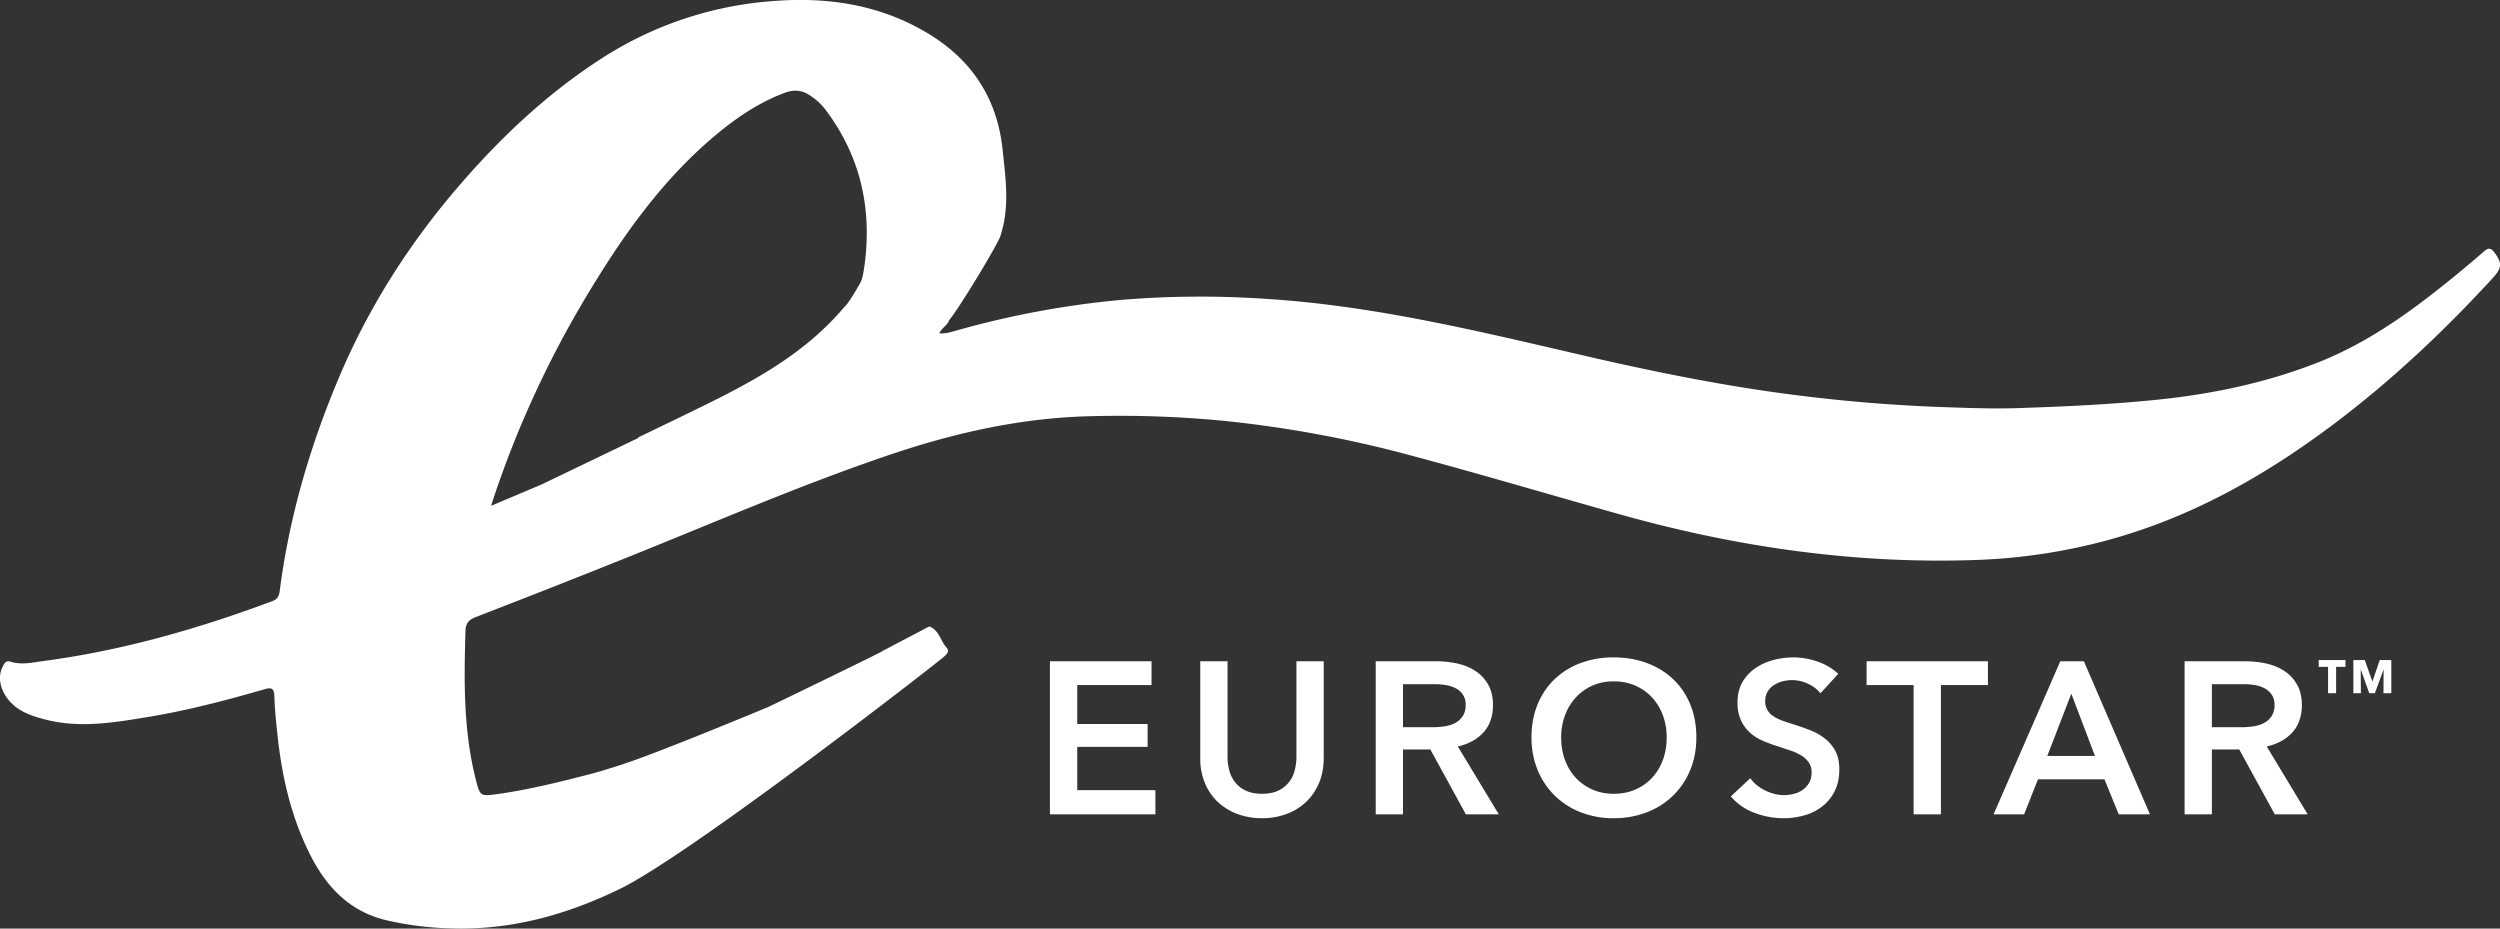 <svg xmlns="http://www.w3.org/2000/svg" width="70" height="26" viewBox="0 0 70 26"><rect x="0" y="0" width="70" height="26" fill="#333333" stroke="none"/><g fill="#FFF" fill-rule="evenodd"><path d="M69.804 7.778c-1.388 1.511-2.876 2.913-4.522 4.143-1.89 1.413-3.92 2.557-6.214 3.189a16.154 16.154 0 0 1-3.734.569c-3.408.12-6.742-.365-10.017-1.288-1.971-.555-3.936-1.138-5.916-1.666a32.965 32.965 0 0 0-5.069-.935 30.23 30.23 0 0 0-3.728-.138c-1.981.037-3.886.466-5.755 1.103-2.45.833-4.82 1.862-7.219 2.826a350.412 350.412 0 0 1-4.318 1.7c-.195.075-.273.187-.278.378-.044 1.426-.06 2.848.308 4.244.099.372.13.394.523.34.892-.122 1.764-.336 2.637-.563.26-.065.832-.237 1.356-.428 1.238-.45 3.666-1.462 3.666-1.462s2.824-1.364 3.175-1.552l-.005-.002 1.29-.677c.014-.007.035-.019.048-.014.265.106.3.397.468.583.099.109.008.192-.07.26-.285.251-7.117 5.55-9.07 6.5-1.507.733-3.084 1.17-4.777 1.106a8.977 8.977 0 0 1-1.772-.229c-.999-.24-1.647-.901-2.102-1.785-.545-1.06-.81-2.198-.936-3.373-.04-.368-.08-.738-.09-1.107-.008-.22-.068-.262-.278-.201-1.072.31-2.15.593-3.253.775-.964.16-1.93.325-2.905.067-.37-.098-.73-.217-.991-.524-.258-.304-.328-.664-.178-.956.045-.089.093-.175.214-.135.31.1.623.023.926-.018 2.206-.291 4.33-.901 6.41-1.677.146-.054.187-.148.205-.29.264-2.05.838-4.016 1.637-5.92.852-2.033 2.024-3.861 3.473-5.523 1.148-1.317 2.412-2.497 3.881-3.448A10.204 10.204 0 0 1 21.639.03c1.567-.124 3.057.108 4.409.946 1.19.738 1.877 1.809 2.024 3.208.082.788.202 1.578-.043 2.361-.006.017-.007.034-.012.05-.08.256-1.176 2.06-1.44 2.369-.049.151-.206.21-.276.37.163.013.3-.028.436-.067a25.453 25.453 0 0 1 4.657-.87 26.908 26.908 0 0 1 3.99-.033c3.035.183 5.978.9 8.925 1.583 2.106.489 4.224.915 6.373 1.165a44.99 44.99 0 0 0 3.668.285c.718.024 1.435.054 2.152.03 1.311-.043 2.622-.103 3.93-.238 1.539-.16 3.038-.476 4.48-1.044 1.368-.54 2.546-1.383 3.678-2.299.329-.266.653-.537.972-.815.114-.098.183-.088.273.028.23.297.22.445-.031.718zM23.079 3.026a1.728 1.728 0 0 0-.385-.344c-.234-.166-.47-.18-.736-.078-.722.273-1.346.698-1.933 1.19-1.505 1.263-2.612 2.844-3.61 4.509a28.548 28.548 0 0 0-2.584 5.61 9.555 9.555 0 0 0-.08.25l1.42-.601 2.704-1.3-.014-.01c.423-.204.845-.407 1.268-.613 1.275-.62 2.554-1.234 3.642-2.168.302-.26.584-.539.842-.842.053-.062.121-.082.485-.726.072-.128.123-.546.147-.822.129-1.497-.245-2.857-1.166-4.055z"/><path d="M32.243 19.182h-2.08v1.09h1.97v.64h-1.97v1.212h2.188v.678h-2.953v-4.286h2.845v.666zm2.128 2.015c0 .126.016.25.049.373a.918.918 0 0 0 .16.33.829.829 0 0 0 .298.236c.123.06.276.09.457.09.183 0 .335-.03.459-.09a.834.834 0 0 0 .457-.566 1.46 1.46 0 0 0 .049-.373v-2.681h.764v2.711c0 .26-.045.492-.133.7a1.57 1.57 0 0 1-.364.53 1.601 1.601 0 0 1-.546.335c-.22.08-.452.12-.686.118a1.941 1.941 0 0 1-.685-.118 1.625 1.625 0 0 1-.549-.336 1.506 1.506 0 0 1-.363-.53 1.787 1.787 0 0 1-.131-.699v-2.711h.764v2.681zm6.437-2.618c.19.043.359.112.506.21.148.096.266.223.355.38.09.158.134.35.134.576 0 .31-.088.564-.264.76-.176.195-.416.327-.72.396l1.147 1.9h-.922l-.994-1.816h-.766v1.817h-.764v-4.286h1.7c.202 0 .398.021.588.063zm-1.524.578v1.205h.832c.11 0 .219-.008.328-.024a.945.945 0 0 0 .294-.091.577.577 0 0 0 .215-.19.549.549 0 0 0 .085-.318.491.491 0 0 0-.278-.466.84.84 0 0 0-.276-.091c-.1-.016-.2-.024-.3-.025h-.9zm4.25-.145c.21-.197.457-.35.728-.448.294-.107.606-.16.92-.157.335 0 .644.053.927.157.283.105.528.254.734.448.206.194.367.429.482.705.115.277.173.587.173.93 0 .334-.058.64-.173.917a2.107 2.107 0 0 1-1.216 1.18c-.296.113-.61.17-.928.166a2.482 2.482 0 0 1-.92-.166 2.16 2.16 0 0 1-.727-.466 2.133 2.133 0 0 1-.479-.714 2.361 2.361 0 0 1-.173-.917c0-.343.058-.653.173-.93.115-.276.275-.511.48-.705zm.285 2.267c.07.192.172.358.303.5.132.14.287.25.467.329.18.08.38.118.598.118.218 0 .419-.039.6-.118.179-.076.339-.188.47-.33.132-.14.233-.307.304-.5.07-.19.106-.402.106-.631 0-.222-.036-.428-.106-.618a1.518 1.518 0 0 0-.3-.496 1.395 1.395 0 0 0-.468-.333 1.476 1.476 0 0 0-.606-.121 1.399 1.399 0 0 0-1.067.454 1.5 1.5 0 0 0-.3.496 1.743 1.743 0 0 0-.107.618c0 .23.035.44.106.632zm5.61.857c.177.084.35.127.52.127.088 0 .18-.011.272-.034a.72.72 0 0 0 .252-.112.632.632 0 0 0 .182-.197.57.57 0 0 0 .07-.293.476.476 0 0 0-.08-.281.705.705 0 0 0-.211-.194 1.552 1.552 0 0 0-.316-.142l-.382-.127a3.838 3.838 0 0 1-.388-.146 1.29 1.29 0 0 1-.35-.224 1.081 1.081 0 0 1-.25-.342 1.165 1.165 0 0 1-.097-.505c0-.218.045-.405.135-.563.09-.155.212-.288.359-.39a1.59 1.59 0 0 1 .503-.23c.188-.051.379-.076.573-.076.218 0 .44.038.664.115.218.073.417.19.586.345l-.498.545a.925.925 0 0 0-.342-.263 1.03 1.03 0 0 0-.713-.073.815.815 0 0 0-.243.103.572.572 0 0 0-.179.182.5.5 0 0 0-.07.269.48.48 0 0 0 .228.423c.07.049.157.091.258.128.1.036.212.072.333.109.138.044.28.094.428.151.148.057.283.131.406.223.124.093.225.21.304.352.079.141.118.317.118.526 0 .23-.042.43-.127.602-.08.166-.197.312-.34.427a1.449 1.449 0 0 1-.498.255 2.11 2.11 0 0 1-.6.084 2.26 2.26 0 0 1-.819-.154 1.58 1.58 0 0 1-.654-.457l.545-.509c.105.146.246.26.422.346zm6.233-2.954h-1.317v3.62h-.764v-3.62h-1.316v-.666h3.397v.666zm2.687-.666l1.85 4.286h-.874l-.4-.98h-1.862l-.388.98h-.855l1.868-4.286h.66zm.31 2.65l-.662-1.742-.673 1.743h1.334zm4.798-2.587c.19.043.359.112.506.21.148.096.266.223.355.38.089.158.134.35.134.576 0 .31-.088.564-.264.76-.176.195-.416.327-.719.396l1.146 1.9h-.921l-.995-1.816h-.766v1.817h-.764v-4.286h1.7c.202 0 .398.021.588.063zm-1.524.578v1.205h.833c.109 0 .218-.008.327-.024a.942.942 0 0 0 .294-.091.572.572 0 0 0 .215-.19.549.549 0 0 0 .085-.318.487.487 0 0 0-.078-.288.589.589 0 0 0-.2-.178.84.84 0 0 0-.276-.091c-.1-.016-.2-.024-.3-.025h-.9zm3.74-.484h-.262v.736h-.225v-.736h-.262v-.192h.75v.192zm.752.403h.005l.203-.595h.324v.928h-.22l.005-.657h-.004l-.241.657h-.158l-.235-.657H66.1l.005.657h-.211v-.928h.32l.21.595z"/></g></svg>